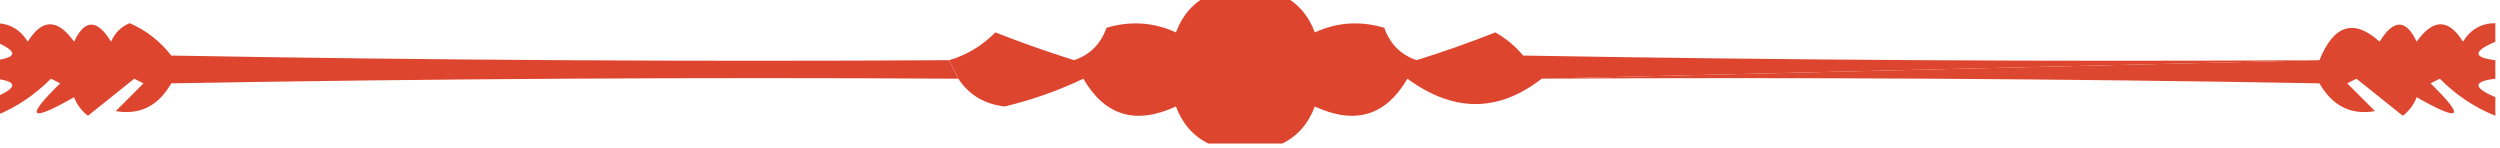 <?xml version="1.0" encoding="UTF-8"?>
<!DOCTYPE svg PUBLIC "-//W3C//DTD SVG 1.1//EN" "http://www.w3.org/Graphics/SVG/1.1/DTD/svg11.dtd">
<svg xmlns="http://www.w3.org/2000/svg" version="1.1" width="270px" height="16px" style="shape-rendering:geometricPrecision; text-rendering:geometricPrecision; image-rendering:optimizeQuality; fill-rule:evenodd; clip-rule:evenodd" xmlns:xlink="http://www.w3.org/1999/xlink">
<g><path style="opacity:1" fill="#de452f" d="M 130.5,-0.5 C 133.167,-0.5 135.833,-0.5 138.5,-0.5C 140.144,0.316 141.31,1.65 142,3.5C 144.401,2.398 146.901,2.231 149.5,3C 150.119,4.757 151.286,5.924 153,6.5C 155.871,5.599 158.704,4.599 161.5,3.5C 162.646,4.145 163.646,4.978 164.5,6C 193.165,6.5 221.831,6.667 250.5,6.5C 222.5,7.167 194.5,7.833 166.5,8.5C 161.813,12.149 156.98,12.149 152,8.5C 149.675,12.51 146.341,13.51 142,11.5C 141.31,13.35 140.144,14.684 138.5,15.5C 135.833,15.5 133.167,15.5 130.5,15.5C 128.856,14.684 127.69,13.35 127,11.5C 122.659,13.51 119.325,12.51 117,8.5C 114.291,9.792 111.458,10.792 108.5,11.5C 106.308,11.243 104.641,10.243 103.5,8.5C 103.167,7.833 102.833,7.167 102.5,6.5C 104.394,5.952 106.06,4.952 107.5,3.5C 110.296,4.599 113.129,5.599 116,6.5C 117.714,5.924 118.881,4.757 119.5,3C 122.099,2.231 124.599,2.398 127,3.5C 127.69,1.65 128.856,0.316 130.5,-0.5 Z"/></g>
<g><path style="opacity:1" fill="#de452f" d="M 132.5,2.5 C 133.833,2.5 135.167,2.5 136.5,2.5C 136.842,3.338 137.508,3.672 138.5,3.5C 138.328,4.492 138.662,5.158 139.5,5.5C 139.5,6.833 139.5,8.167 139.5,9.5C 138.662,9.842 138.328,10.508 138.5,11.5C 137.508,11.328 136.842,11.662 136.5,12.5C 135.167,12.5 133.833,12.5 132.5,12.5C 132.158,11.662 131.492,11.328 130.5,11.5C 130.672,10.508 130.338,9.842 129.5,9.5C 129.5,8.167 129.5,6.833 129.5,5.5C 130.338,5.158 130.672,4.492 130.5,3.5C 131.492,3.672 132.158,3.338 132.5,2.5 Z"/></g>
<g><path style="opacity:1" fill="#dd462f" d="M 269.5,2.5 C 269.5,3.167 269.5,3.833 269.5,4.5C 267.067,5.548 267.067,6.214 269.5,6.5C 269.5,7.167 269.5,7.833 269.5,8.5C 267.067,8.786 267.067,9.452 269.5,10.5C 269.5,11.167 269.5,11.833 269.5,12.5C 267.264,11.611 265.264,10.278 263.5,8.5C 263.167,8.667 262.833,8.833 262.5,9C 266.325,12.739 265.825,13.239 261,10.5C 260.692,11.308 260.192,11.975 259.5,12.5C 257.833,11.167 256.167,9.833 254.5,8.5C 254.167,8.667 253.833,8.833 253.5,9C 254.5,10 255.5,11 256.5,12C 253.906,12.449 251.906,11.449 250.5,9C 222.502,8.5 194.502,8.333 166.5,8.5C 194.5,7.833 222.5,7.167 250.5,6.5C 252.054,2.66 254.22,1.993 257,4.5C 258.512,2.043 259.846,2.043 261,4.5C 262.784,1.997 264.451,1.997 266,4.5C 266.816,3.177 267.983,2.511 269.5,2.5 Z"/></g>
<g><path style="opacity:1" fill="#de452f" d="M -0.5,2.5 C 1.017,2.511 2.184,3.177 3,4.5C 4.549,1.997 6.216,1.997 8,4.5C 9.154,2.043 10.488,2.043 12,4.5C 12.388,3.572 13.055,2.905 14,2.5C 15.775,3.27 17.275,4.437 18.5,6C 46.498,6.5 74.498,6.667 102.5,6.5C 102.833,7.167 103.167,7.833 103.5,8.5C 75.165,8.333 46.831,8.5 18.5,9C 17.094,11.449 15.094,12.449 12.5,12C 13.5,11 14.5,10 15.5,9C 15.167,8.833 14.833,8.667 14.5,8.5C 12.833,9.833 11.167,11.167 9.5,12.5C 8.808,11.975 8.308,11.308 8,10.5C 3.175,13.239 2.675,12.739 6.5,9C 6.167,8.833 5.833,8.667 5.5,8.5C 3.736,10.278 1.736,11.611 -0.5,12.5C -0.5,11.833 -0.5,11.167 -0.5,10.5C 1.933,9.452 1.933,8.786 -0.5,8.5C -0.5,7.833 -0.5,7.167 -0.5,6.5C 1.933,6.214 1.933,5.548 -0.5,4.5C -0.5,3.833 -0.5,3.167 -0.5,2.5 Z"/></g>
</svg>

